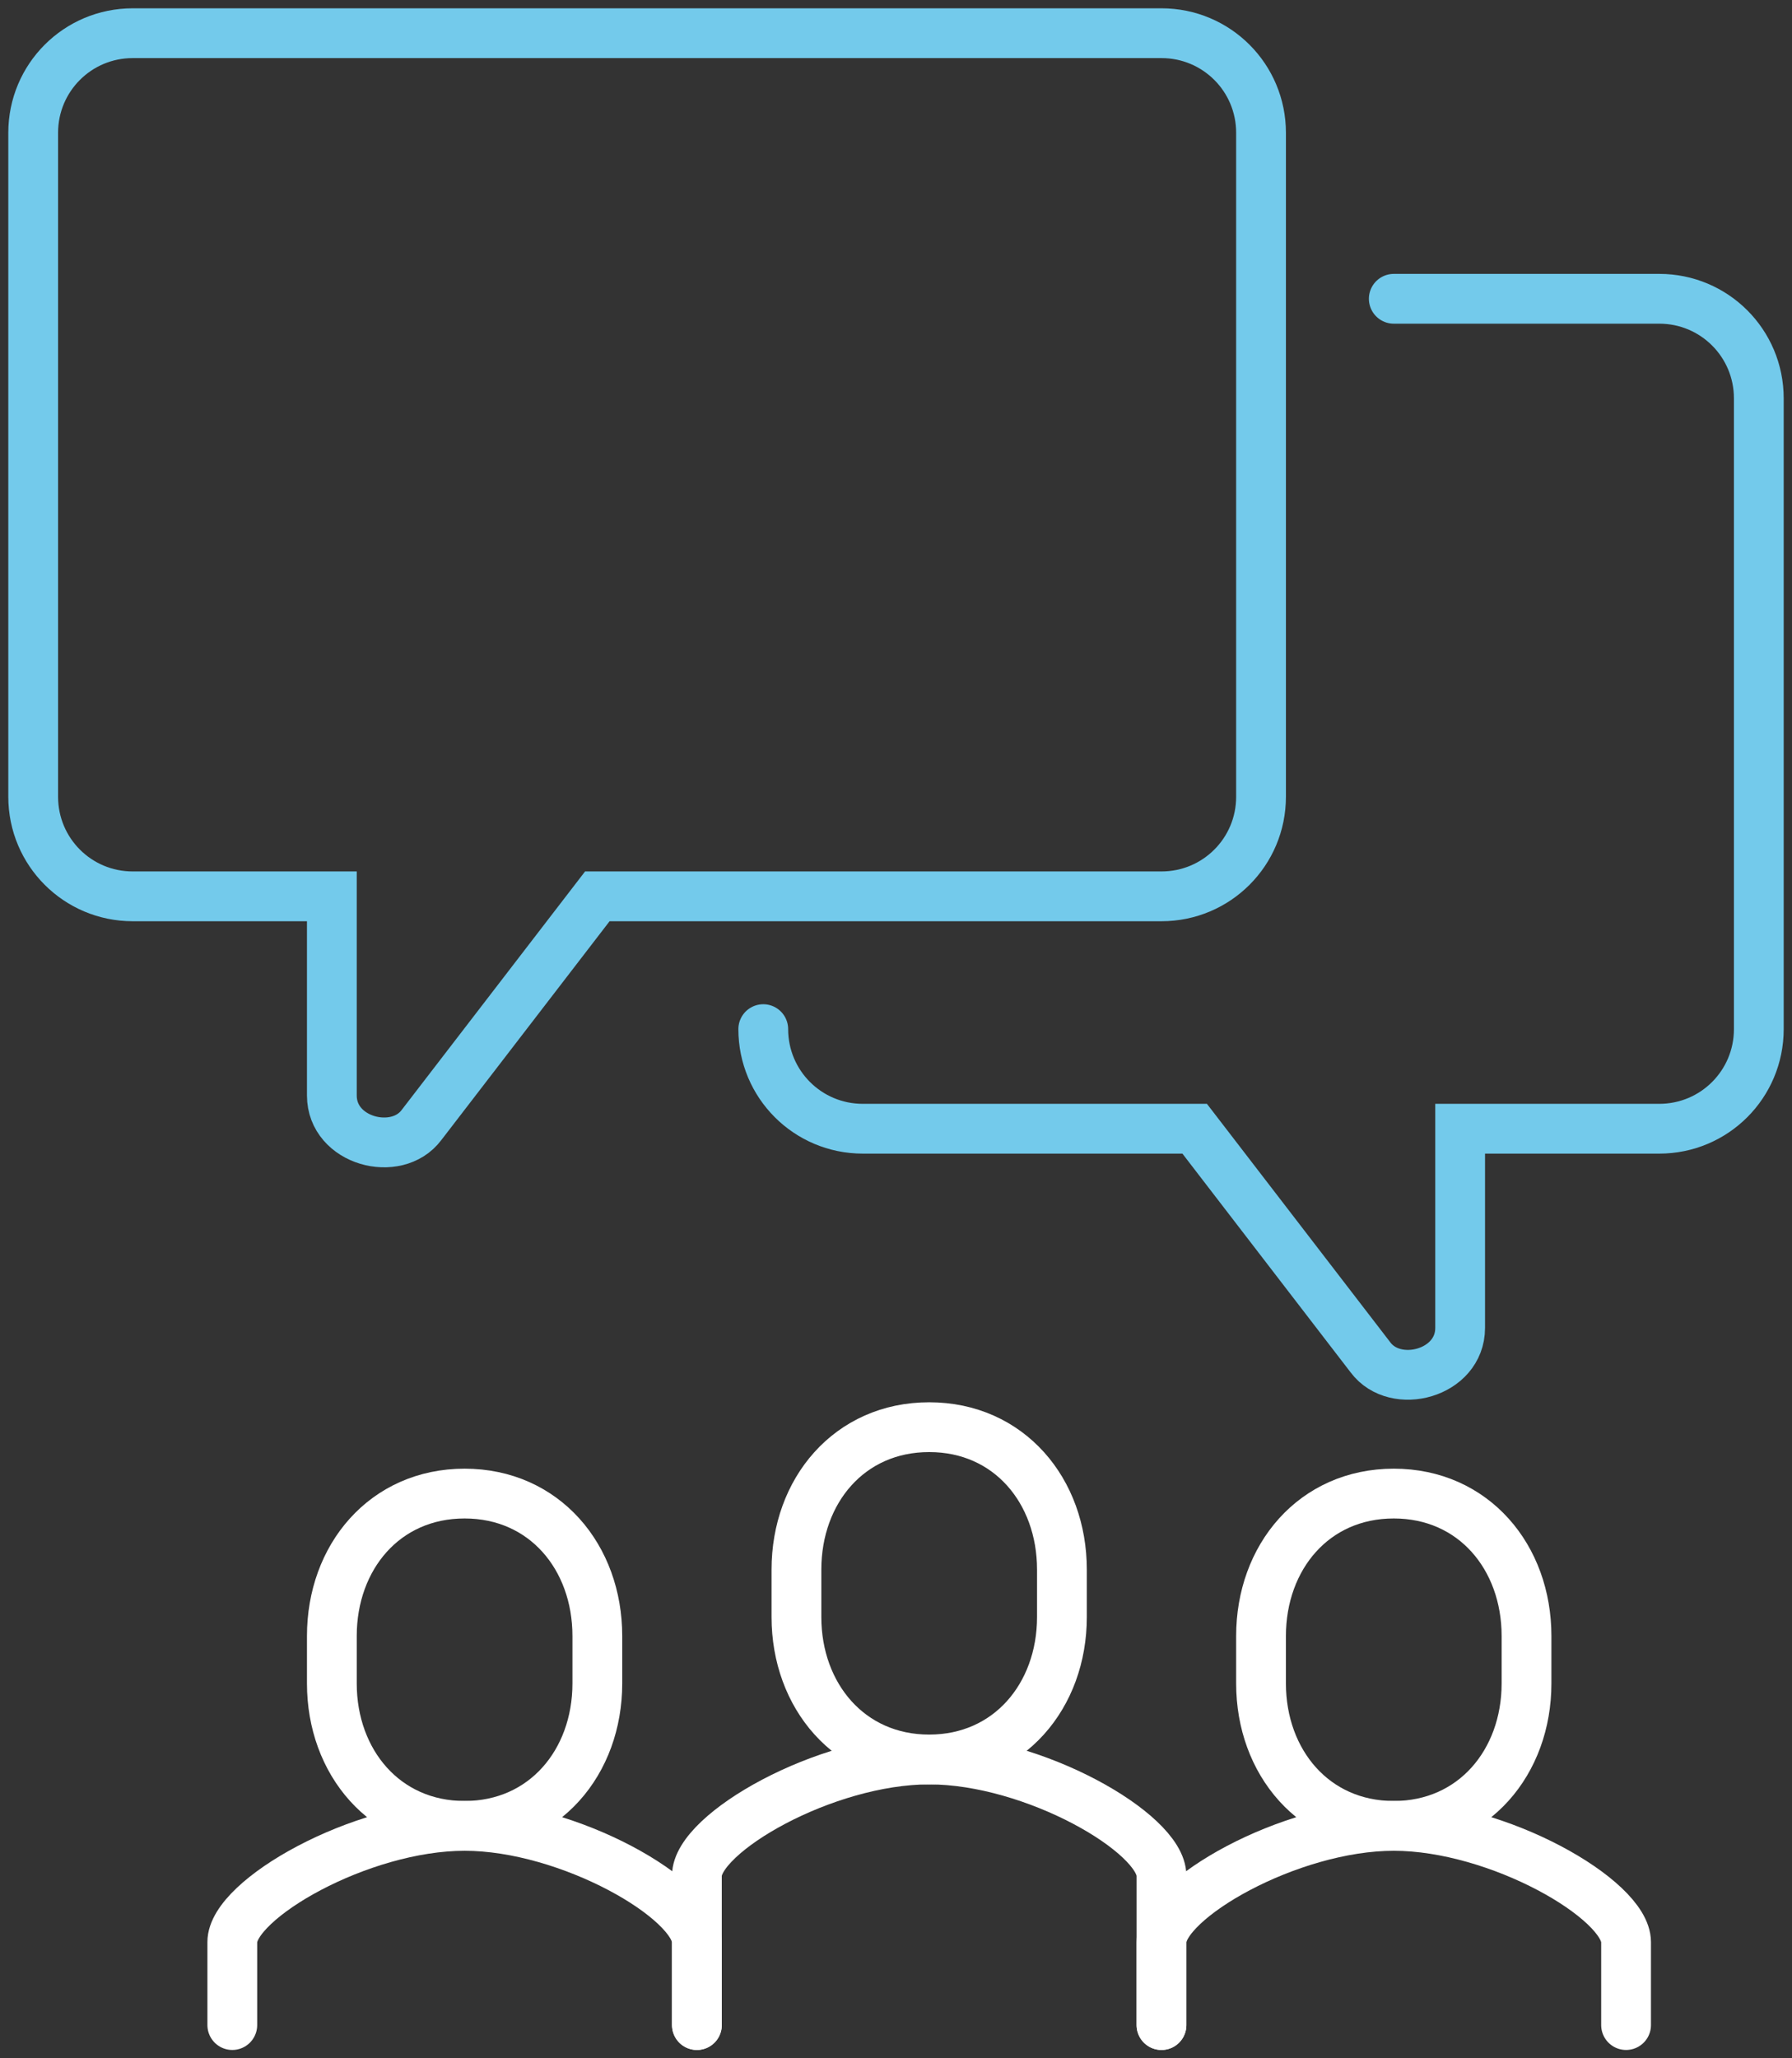 <svg xmlns="http://www.w3.org/2000/svg" width="54" height="62" viewBox="0 0 54 62" fill="none"><rect x="0" y="0" width="54" height="62" fill="#333333" stroke="none"/><g clip-path="url(#clip0_1497_4578)"><path d="M23 31C23 32.66 24.34 34 26 34H36L41.3 40.89C42.05 41.89 44 41.38 44 40V34H50C51.66 34 53 32.66 53 31V12C53 10.34 51.66 9 50 9H42" stroke="#73CAEB" stroke-width="1.5" stroke-miterlimit="10" stroke-linecap="round"></path><path d="M42 55C44.4 55 46 53.08 46 50.71V49.28C46 46.91 44.41 44.99 42 44.99C39.59 44.99 38 46.91 38 49.28V50.71C38 53.08 39.6 55 42 55Z" stroke="white" stroke-width="1.5" stroke-miterlimit="10"></path><path d="M21 61V58.5C21 57.22 17.15 55 14 55C10.85 55 7 57.22 7 58.5V61" stroke="white" stroke-width="1.5" stroke-linecap="round" stroke-linejoin="round"></path><path d="M49 61V58.5C49 57.22 45.15 55 42 55C38.85 55 35 57.22 35 58.5V61" stroke="white" stroke-width="1.5" stroke-linecap="round" stroke-linejoin="round"></path><path d="M35 61V56.5C35 55.22 31.15 53 28 53C24.85 53 21 55.22 21 56.5V61" stroke="white" stroke-width="1.5" stroke-linecap="round" stroke-linejoin="round"></path><path d="M14 55C16.4 55 18 53.08 18 50.71V49.28C18 46.91 16.41 44.99 14 44.99C11.59 44.99 10 46.91 10 49.28V50.71C10 53.08 11.6 55 14 55Z" stroke="white" stroke-width="1.5" stroke-miterlimit="10"></path><path d="M28 53C30.4 53 32 51.08 32 48.71V47.28C32 44.91 30.41 42.99 28 42.99C25.59 42.99 24 44.91 24 47.28V48.71C24 51.08 25.6 53 28 53Z" stroke="white" stroke-width="1.5" stroke-miterlimit="10"></path><path d="M4 1H35C36.66 1 38 2.34 38 4V24C38 25.66 36.66 27 35 27H18L12.7 33.89C11.95 34.89 10 34.38 10 33V27H4C2.34 27 1 25.66 1 24V4C1 2.34 2.34 1 4 1Z" stroke="#73CAEB" stroke-width="1.5" stroke-miterlimit="10"></path></g><defs><clipPath id="clip0_1497_4578"><rect width="54" height="62" fill="white"></rect></clipPath></defs></svg>